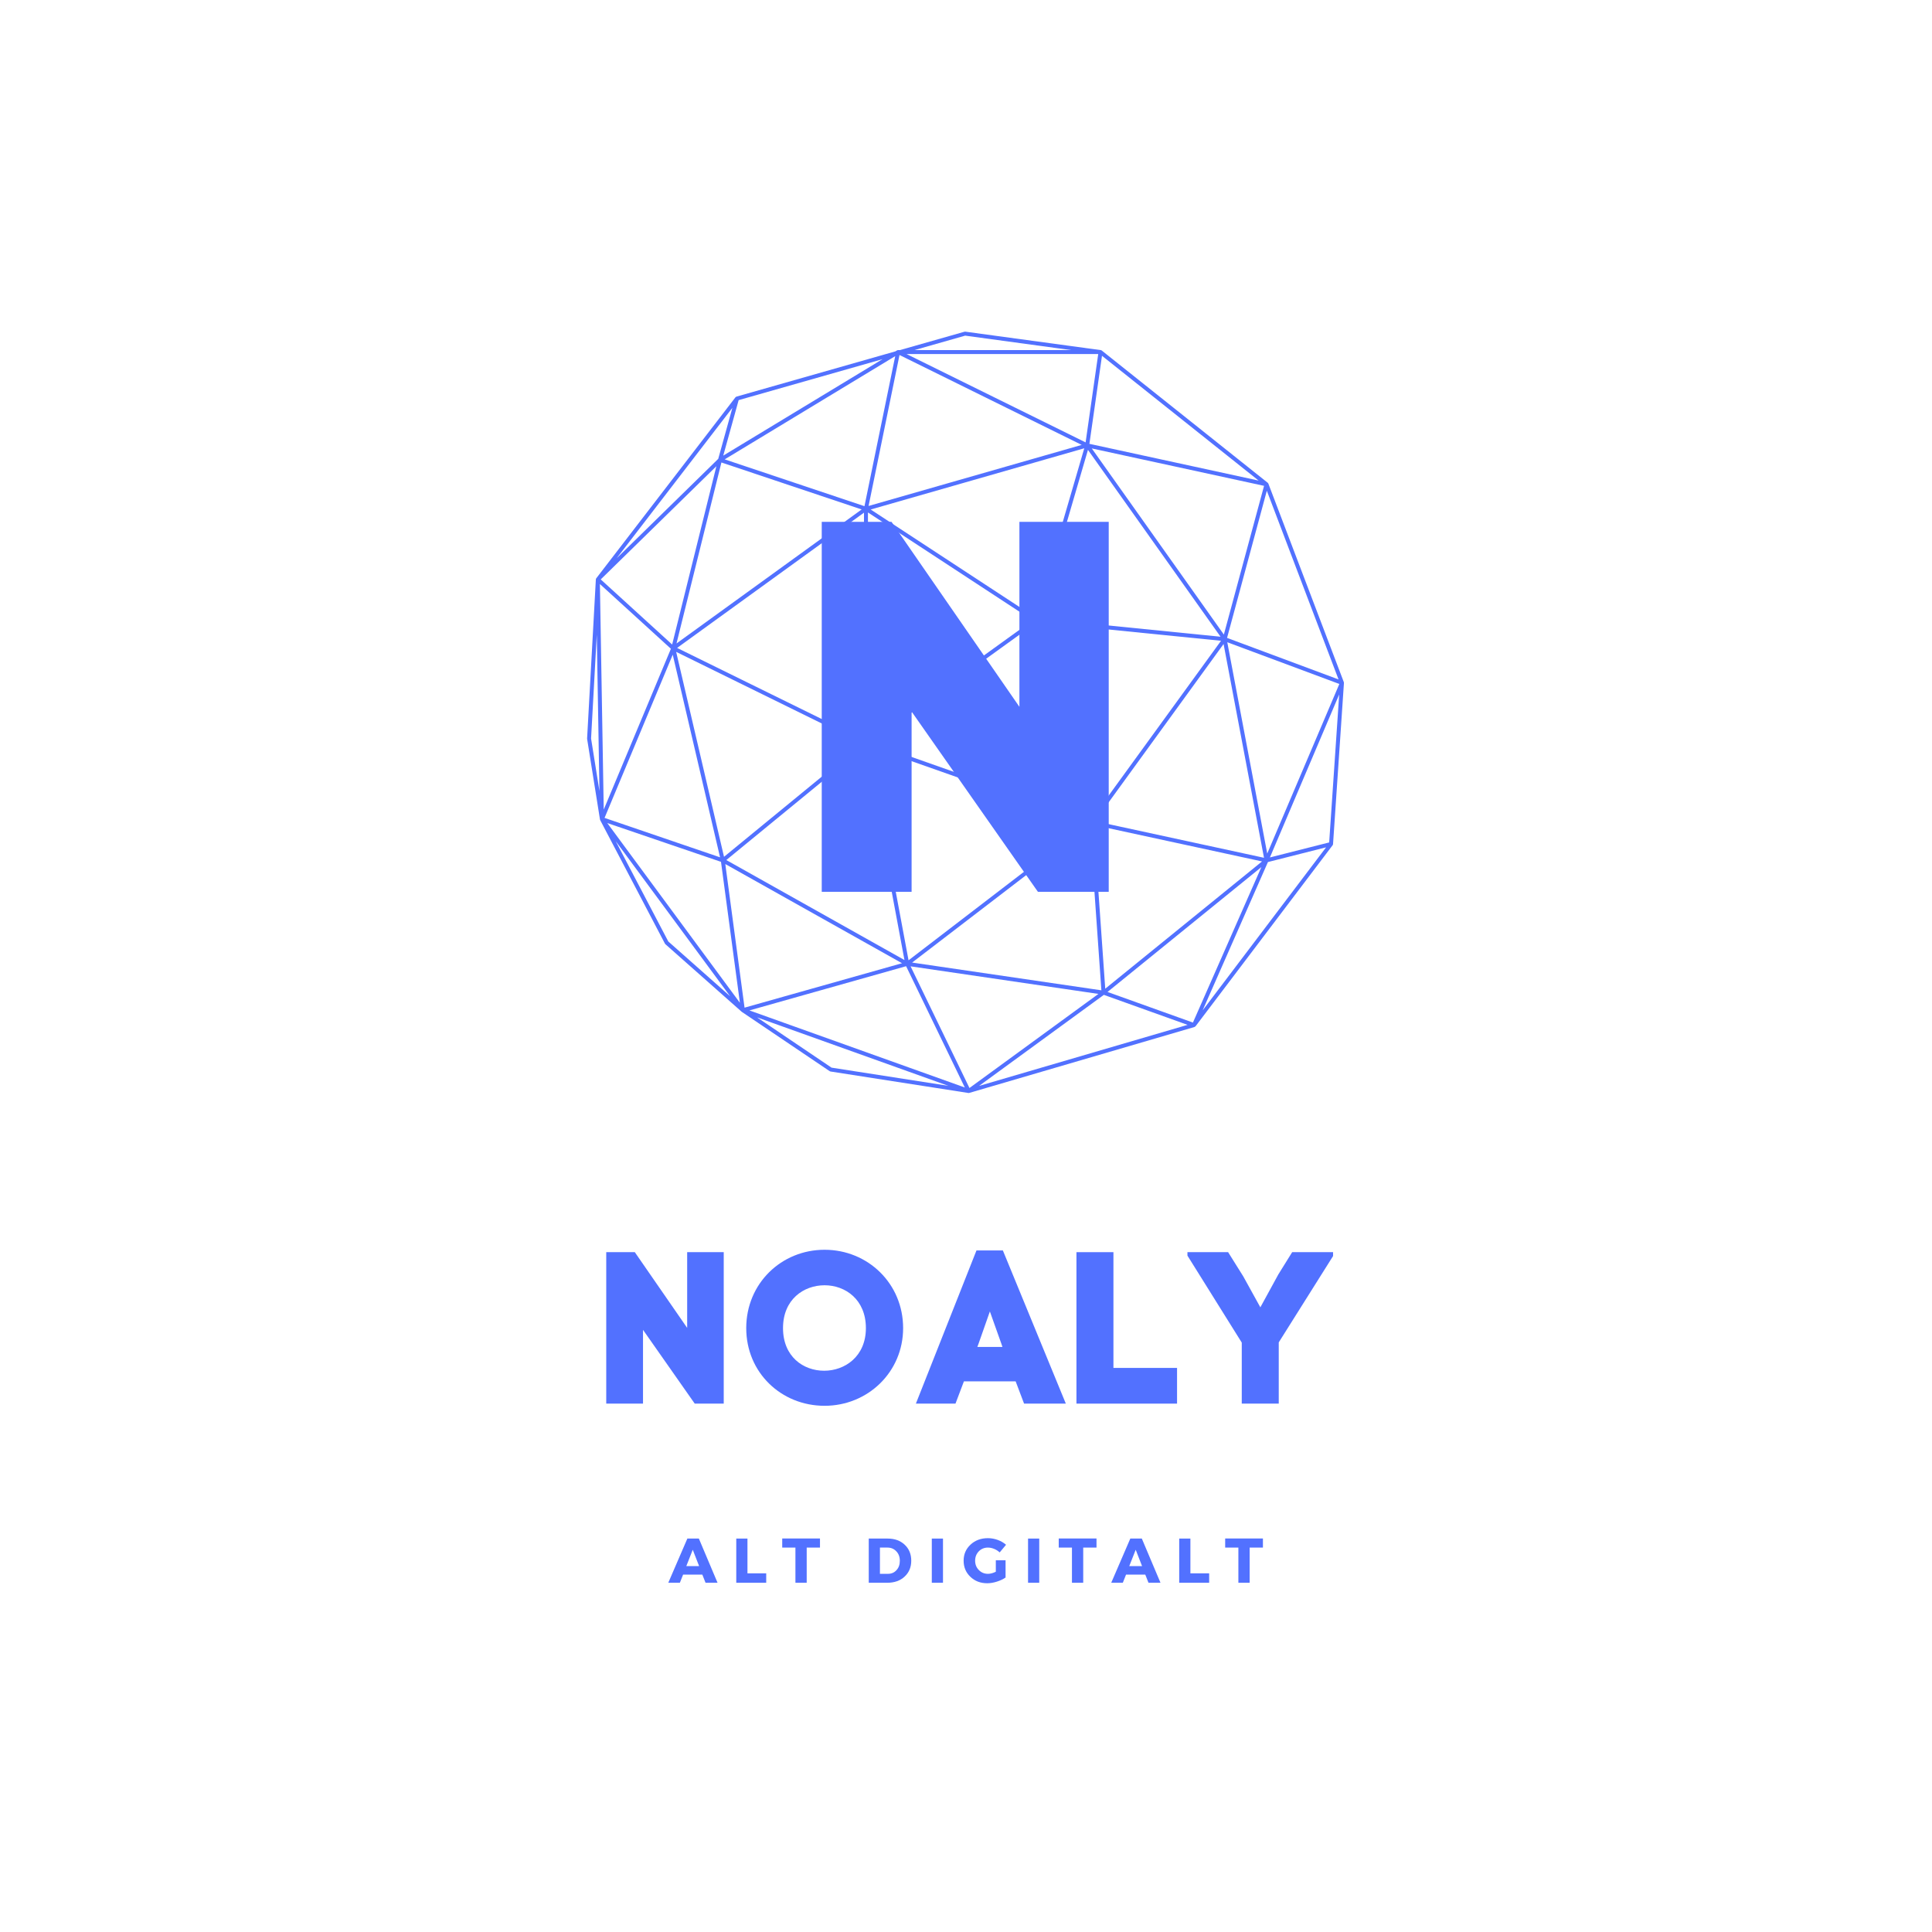 <svg xmlns="http://www.w3.org/2000/svg" xmlns:xlink="http://www.w3.org/1999/xlink" width="500" zoomAndPan="magnify" viewBox="0 0 375 375" height="500" preserveAspectRatio="xMidYMid meet" version="1.0"><defs><g/><clipPath id="04f0fc2fec"><path d="M 113.914 64.371 L 260.914 64.371 L 260.914 212.121 L 113.914 212.121 Z M 113.914 64.371 " clip-rule="nonzero"/></clipPath></defs><g clip-path="url(#04f0fc2fec)"><path fill="#5271ff" d="M 260.859 132.562 C 260.863 132.512 260.855 132.457 260.836 132.41 C 260.836 132.406 260.84 132.402 260.836 132.402 L 246.188 93.871 C 246.184 93.867 246.18 93.863 246.176 93.859 C 246.152 93.801 246.121 93.746 246.066 93.707 L 213.852 68.039 C 213.801 68 213.742 67.969 213.672 67.957 C 213.668 67.957 213.664 67.957 213.66 67.957 L 187.363 64.375 C 187.312 64.367 187.258 64.371 187.207 64.387 L 174.672 67.953 L 174.316 67.953 C 174.246 67.953 174.176 67.973 174.117 68.008 L 173.797 68.199 L 142.949 76.984 C 142.941 76.984 142.934 76.992 142.926 76.996 C 142.883 77.012 142.848 77.035 142.812 77.062 C 142.797 77.074 142.785 77.086 142.773 77.098 C 142.766 77.105 142.758 77.109 142.75 77.117 L 115.738 112.242 C 115.727 112.25 115.727 112.262 115.719 112.273 C 115.711 112.289 115.699 112.305 115.691 112.32 C 115.688 112.332 115.684 112.344 115.68 112.355 C 115.676 112.375 115.672 112.395 115.668 112.418 C 115.664 112.43 115.66 112.441 115.656 112.453 L 113.957 143.344 C 113.957 143.371 113.957 143.398 113.961 143.426 L 116.453 159.047 C 116.453 159.07 116.465 159.086 116.473 159.105 C 116.477 159.121 116.477 159.133 116.48 159.145 C 116.48 159.148 116.484 159.152 116.484 159.156 C 116.488 159.16 116.488 159.164 116.488 159.168 L 129.066 183.16 C 129.09 183.203 129.117 183.238 129.152 183.27 L 143.902 196.332 C 143.926 196.359 143.953 196.383 143.984 196.402 L 161.039 207.914 C 161.086 207.945 161.141 207.969 161.195 207.977 L 187.957 212.145 L 187.961 212.145 C 187.965 212.145 187.965 212.145 187.969 212.145 C 187.988 212.148 188.008 212.148 188.027 212.148 C 188.055 212.148 188.082 212.148 188.105 212.141 C 188.105 212.141 188.105 212.141 188.109 212.141 C 188.109 212.141 188.109 212.141 188.113 212.141 C 188.113 212.141 188.117 212.141 188.117 212.137 C 188.121 212.141 188.121 212.137 188.121 212.137 C 188.121 212.137 188.125 212.137 188.125 212.137 C 188.125 212.137 188.129 212.137 188.129 212.137 C 188.129 212.133 188.129 212.133 188.133 212.133 L 231.863 199.336 C 231.879 199.328 231.887 199.312 231.902 199.305 C 231.945 199.289 231.977 199.262 232.012 199.23 C 232.023 199.219 232.047 199.215 232.059 199.195 L 258.664 164.055 C 258.707 164 258.727 163.934 258.734 163.871 C 258.734 163.863 258.742 163.855 258.742 163.848 Z M 257.992 163.516 L 246.488 166.43 L 259.938 134.789 Z M 211.305 159.035 L 168.906 144.094 L 200.883 121.027 Z M 200.887 119.785 L 169 98.895 L 210.457 87.012 Z M 200.43 120.406 L 168.469 143.457 L 168.469 99.469 Z M 167.699 143.594 L 131.426 125.762 L 167.699 99.508 Z M 175.555 186.34 L 140.977 166.934 L 167.824 144.922 Z M 168.586 144.797 L 211.07 159.77 L 176.348 186.395 Z M 211.539 160.387 L 213.777 192.219 L 177.043 186.832 Z M 212.031 158.766 L 201.629 120.832 L 237.004 124.371 Z M 237.496 125.004 L 245.34 166.496 L 212.531 159.391 Z M 245.969 165.676 L 238.215 124.656 L 259.965 132.758 Z M 237.551 123.168 L 211.914 87.039 L 245.352 94.301 Z M 236.906 123.586 L 201.609 120.055 L 211.172 87.32 Z M 168.59 98.207 L 174.594 68.906 L 209.957 86.355 Z M 167.793 98.25 L 140.664 89.164 L 173.762 69.125 Z M 167.25 98.883 L 131.309 124.895 L 140.027 89.766 Z M 130.465 125.102 L 116.602 112.465 L 139.051 90.492 Z M 139.41 89.062 L 119.688 108.367 L 142.156 79.156 Z M 130.223 125.926 L 117.184 157.141 L 116.441 113.363 Z M 130.578 127.074 L 139.762 166.406 L 117.344 158.754 Z M 131.242 126.527 L 167.375 144.293 L 140.531 166.305 Z M 175.082 186.961 L 144.516 195.586 L 140.781 167.711 Z M 175.875 187.539 L 187.27 211.082 L 145.461 196.121 Z M 188.172 211.18 L 176.746 187.566 L 213.203 192.918 Z M 214.527 191.906 L 212.293 160.129 L 244.961 167.203 Z M 244.832 168.301 L 231.547 198.48 L 214.969 192.539 Z M 246.105 167.324 L 257.391 164.465 L 233.434 196.109 Z M 238.172 123.816 L 245.891 95.254 L 259.812 131.879 Z M 213.895 69.059 L 244.297 93.281 L 211.453 86.148 Z M 187.34 65.148 L 207.918 67.953 L 177.492 67.953 Z M 213.164 68.723 L 210.715 85.867 L 175.969 68.723 Z M 140.383 88.434 L 143.371 77.664 L 171.297 69.715 Z M 114.727 143.344 L 115.836 123.176 L 116.352 153.543 Z M 129.715 182.738 L 119.508 163.27 L 141.715 193.367 Z M 117.871 159.75 L 139.945 167.281 L 143.613 194.641 Z M 146.941 197.469 L 184.066 210.758 L 161.398 207.227 Z M 214.258 193.102 L 230.508 198.926 L 190.039 210.773 Z M 214.258 193.102 " fill-opacity="1" fill-rule="nonzero"/></g><g fill="#5271ff" fill-opacity="1"><g transform="translate(115.57, 272.442)"><g><path d="M 17.809 -29.398 L 17.809 -14.699 L 7.645 -29.398 L 2.102 -29.398 L 2.102 0 L 9.238 0 L 9.238 -14.32 L 19.277 0 L 24.906 0 L 24.906 -29.398 Z M 17.809 -29.398 "/></g></g></g><g fill="#5271ff" fill-opacity="1"><g transform="translate(142.702, 272.442)"><g><path d="M 2.141 -14.656 C 2.141 -6.008 8.945 0.422 17.348 0.422 C 25.746 0.422 32.594 -6.133 32.594 -14.656 C 32.594 -23.309 25.746 -29.863 17.348 -29.863 C 8.945 -29.863 2.141 -23.309 2.141 -14.656 Z M 9.281 -14.656 C 9.281 -20.242 13.312 -22.973 17.348 -22.973 C 21.379 -22.973 25.367 -20.203 25.367 -14.656 C 25.367 -9.156 21.293 -6.383 17.262 -6.383 C 13.23 -6.383 9.281 -9.113 9.281 -14.656 Z M 9.281 -14.656 "/></g></g></g><g fill="#5271ff" fill-opacity="1"><g transform="translate(177.436, 272.442)"><g><path d="M 12.098 -29.734 L 0.336 0 L 8.023 0 L 9.66 -4.324 L 19.699 -4.324 L 21.336 0 L 29.441 0 L 17.219 -29.734 Z M 14.699 -17.891 L 16.969 -11.508 L 17.137 -11.004 L 12.266 -11.004 L 12.516 -11.676 Z M 14.699 -17.891 "/></g></g></g><g fill="#5271ff" fill-opacity="1"><g transform="translate(206.836, 272.442)"><g><path d="M 2.102 -29.398 L 2.102 0 L 21.629 0 L 21.629 -6.93 L 9.281 -6.93 L 9.281 -29.398 Z M 2.102 -29.398 "/></g></g></g><g fill="#5271ff" fill-opacity="1"><g transform="translate(229.978, 272.442)"><g><path d="M 11.047 -11.844 L 11.047 0 L 18.227 0 L 18.227 -11.887 L 28.77 -28.645 L 28.77 -29.398 L 20.832 -29.398 L 18.145 -25.074 L 14.656 -18.691 L 11.34 -24.695 L 8.398 -29.398 L 0.504 -29.398 L 0.504 -28.727 Z M 11.047 -11.844 "/></g></g></g><g fill="#5271ff" fill-opacity="1"><g transform="translate(129.775, 307.213)"><g><path d="M 6.547 -1.578 L 2.812 -1.578 L 2.188 0 L -0.062 0 L 3.641 -8.578 L 5.875 -8.578 L 9.5 0 L 7.172 0 Z M 5.922 -3.234 L 4.688 -6.406 L 3.438 -3.234 Z M 5.922 -3.234 "/></g></g></g><g fill="#5271ff" fill-opacity="1"><g transform="translate(142.05, 307.213)"><g><path d="M 3.031 -1.828 L 6.672 -1.828 L 6.672 0 L 0.859 0 L 0.859 -8.578 L 3.031 -8.578 Z M 3.031 -1.828 "/></g></g></g><g fill="#5271ff" fill-opacity="1"><g transform="translate(151.752, 307.213)"><g><path d="M 7.406 -6.828 L 4.828 -6.828 L 4.828 0 L 2.641 0 L 2.641 -6.828 L 0.078 -6.828 L 0.078 -8.594 L 7.406 -8.594 Z M 7.406 -6.828 "/></g></g></g><g fill="#5271ff" fill-opacity="1"><g transform="translate(162.079, 307.213)"><g/></g></g><g fill="#5271ff" fill-opacity="1"><g transform="translate(167.765, 307.213)"><g><path d="M 0.859 -8.578 L 4.547 -8.578 C 5.891 -8.578 6.984 -8.18 7.828 -7.391 C 8.68 -6.598 9.109 -5.562 9.109 -4.281 C 9.109 -3.02 8.676 -1.988 7.812 -1.188 C 6.957 -0.395 5.836 0 4.453 0 L 0.859 0 Z M 3.031 -6.828 L 3.031 -1.734 L 4.594 -1.734 C 5.258 -1.734 5.805 -1.969 6.234 -2.438 C 6.672 -2.906 6.891 -3.516 6.891 -4.266 C 6.891 -5.023 6.66 -5.641 6.203 -6.109 C 5.754 -6.586 5.188 -6.828 4.5 -6.828 Z M 3.031 -6.828 "/></g></g></g><g fill="#5271ff" fill-opacity="1"><g transform="translate(180.003, 307.213)"><g><path d="M 3.031 0 L 0.859 0 L 0.859 -8.578 L 3.031 -8.578 Z M 3.031 0 "/></g></g></g><g fill="#5271ff" fill-opacity="1"><g transform="translate(186.742, 307.213)"><g><path d="M 6.547 -4.359 L 8.438 -4.359 L 8.438 -1.016 C 7.969 -0.691 7.406 -0.426 6.75 -0.219 C 6.094 -0.008 5.469 0.094 4.875 0.094 C 3.57 0.094 2.484 -0.32 1.609 -1.156 C 0.734 -1.988 0.297 -3.031 0.297 -4.281 C 0.297 -5.531 0.742 -6.57 1.641 -7.406 C 2.535 -8.238 3.66 -8.656 5.016 -8.656 C 5.66 -8.656 6.297 -8.539 6.922 -8.312 C 7.547 -8.082 8.082 -7.77 8.531 -7.375 L 7.297 -5.891 C 6.984 -6.18 6.625 -6.41 6.219 -6.578 C 5.812 -6.742 5.41 -6.828 5.016 -6.828 C 4.305 -6.828 3.711 -6.582 3.234 -6.094 C 2.766 -5.602 2.531 -5 2.531 -4.281 C 2.531 -3.562 2.77 -2.957 3.25 -2.469 C 3.727 -1.977 4.32 -1.734 5.031 -1.734 C 5.488 -1.734 5.992 -1.867 6.547 -2.141 Z M 6.547 -4.359 "/></g></g></g><g fill="#5271ff" fill-opacity="1"><g transform="translate(198.685, 307.213)"><g><path d="M 3.031 0 L 0.859 0 L 0.859 -8.578 L 3.031 -8.578 Z M 3.031 0 "/></g></g></g><g fill="#5271ff" fill-opacity="1"><g transform="translate(205.424, 307.213)"><g><path d="M 7.406 -6.828 L 4.828 -6.828 L 4.828 0 L 2.641 0 L 2.641 -6.828 L 0.078 -6.828 L 0.078 -8.594 L 7.406 -8.594 Z M 7.406 -6.828 "/></g></g></g><g fill="#5271ff" fill-opacity="1"><g transform="translate(215.751, 307.213)"><g><path d="M 6.547 -1.578 L 2.812 -1.578 L 2.188 0 L -0.062 0 L 3.641 -8.578 L 5.875 -8.578 L 9.5 0 L 7.172 0 Z M 5.922 -3.234 L 4.688 -6.406 L 3.438 -3.234 Z M 5.922 -3.234 "/></g></g></g><g fill="#5271ff" fill-opacity="1"><g transform="translate(228.025, 307.213)"><g><path d="M 3.031 -1.828 L 6.672 -1.828 L 6.672 0 L 0.859 0 L 0.859 -8.578 L 3.031 -8.578 Z M 3.031 -1.828 "/></g></g></g><g fill="#5271ff" fill-opacity="1"><g transform="translate(237.728, 307.213)"><g><path d="M 7.406 -6.828 L 4.828 -6.828 L 4.828 0 L 2.641 0 L 2.641 -6.828 L 0.078 -6.828 L 0.078 -8.594 L 7.406 -8.594 Z M 7.406 -6.828 "/></g></g></g><g fill="#5271ff" fill-opacity="1"><g transform="translate(154.371, 173.098)"><g><path d="M 43.496 -71.809 L 43.496 -35.906 L 18.672 -71.809 L 5.129 -71.809 L 5.129 0 L 22.57 0 L 22.57 -34.98 L 47.086 0 L 60.832 0 L 60.832 -71.809 Z M 43.496 -71.809 "/></g></g></g></svg>